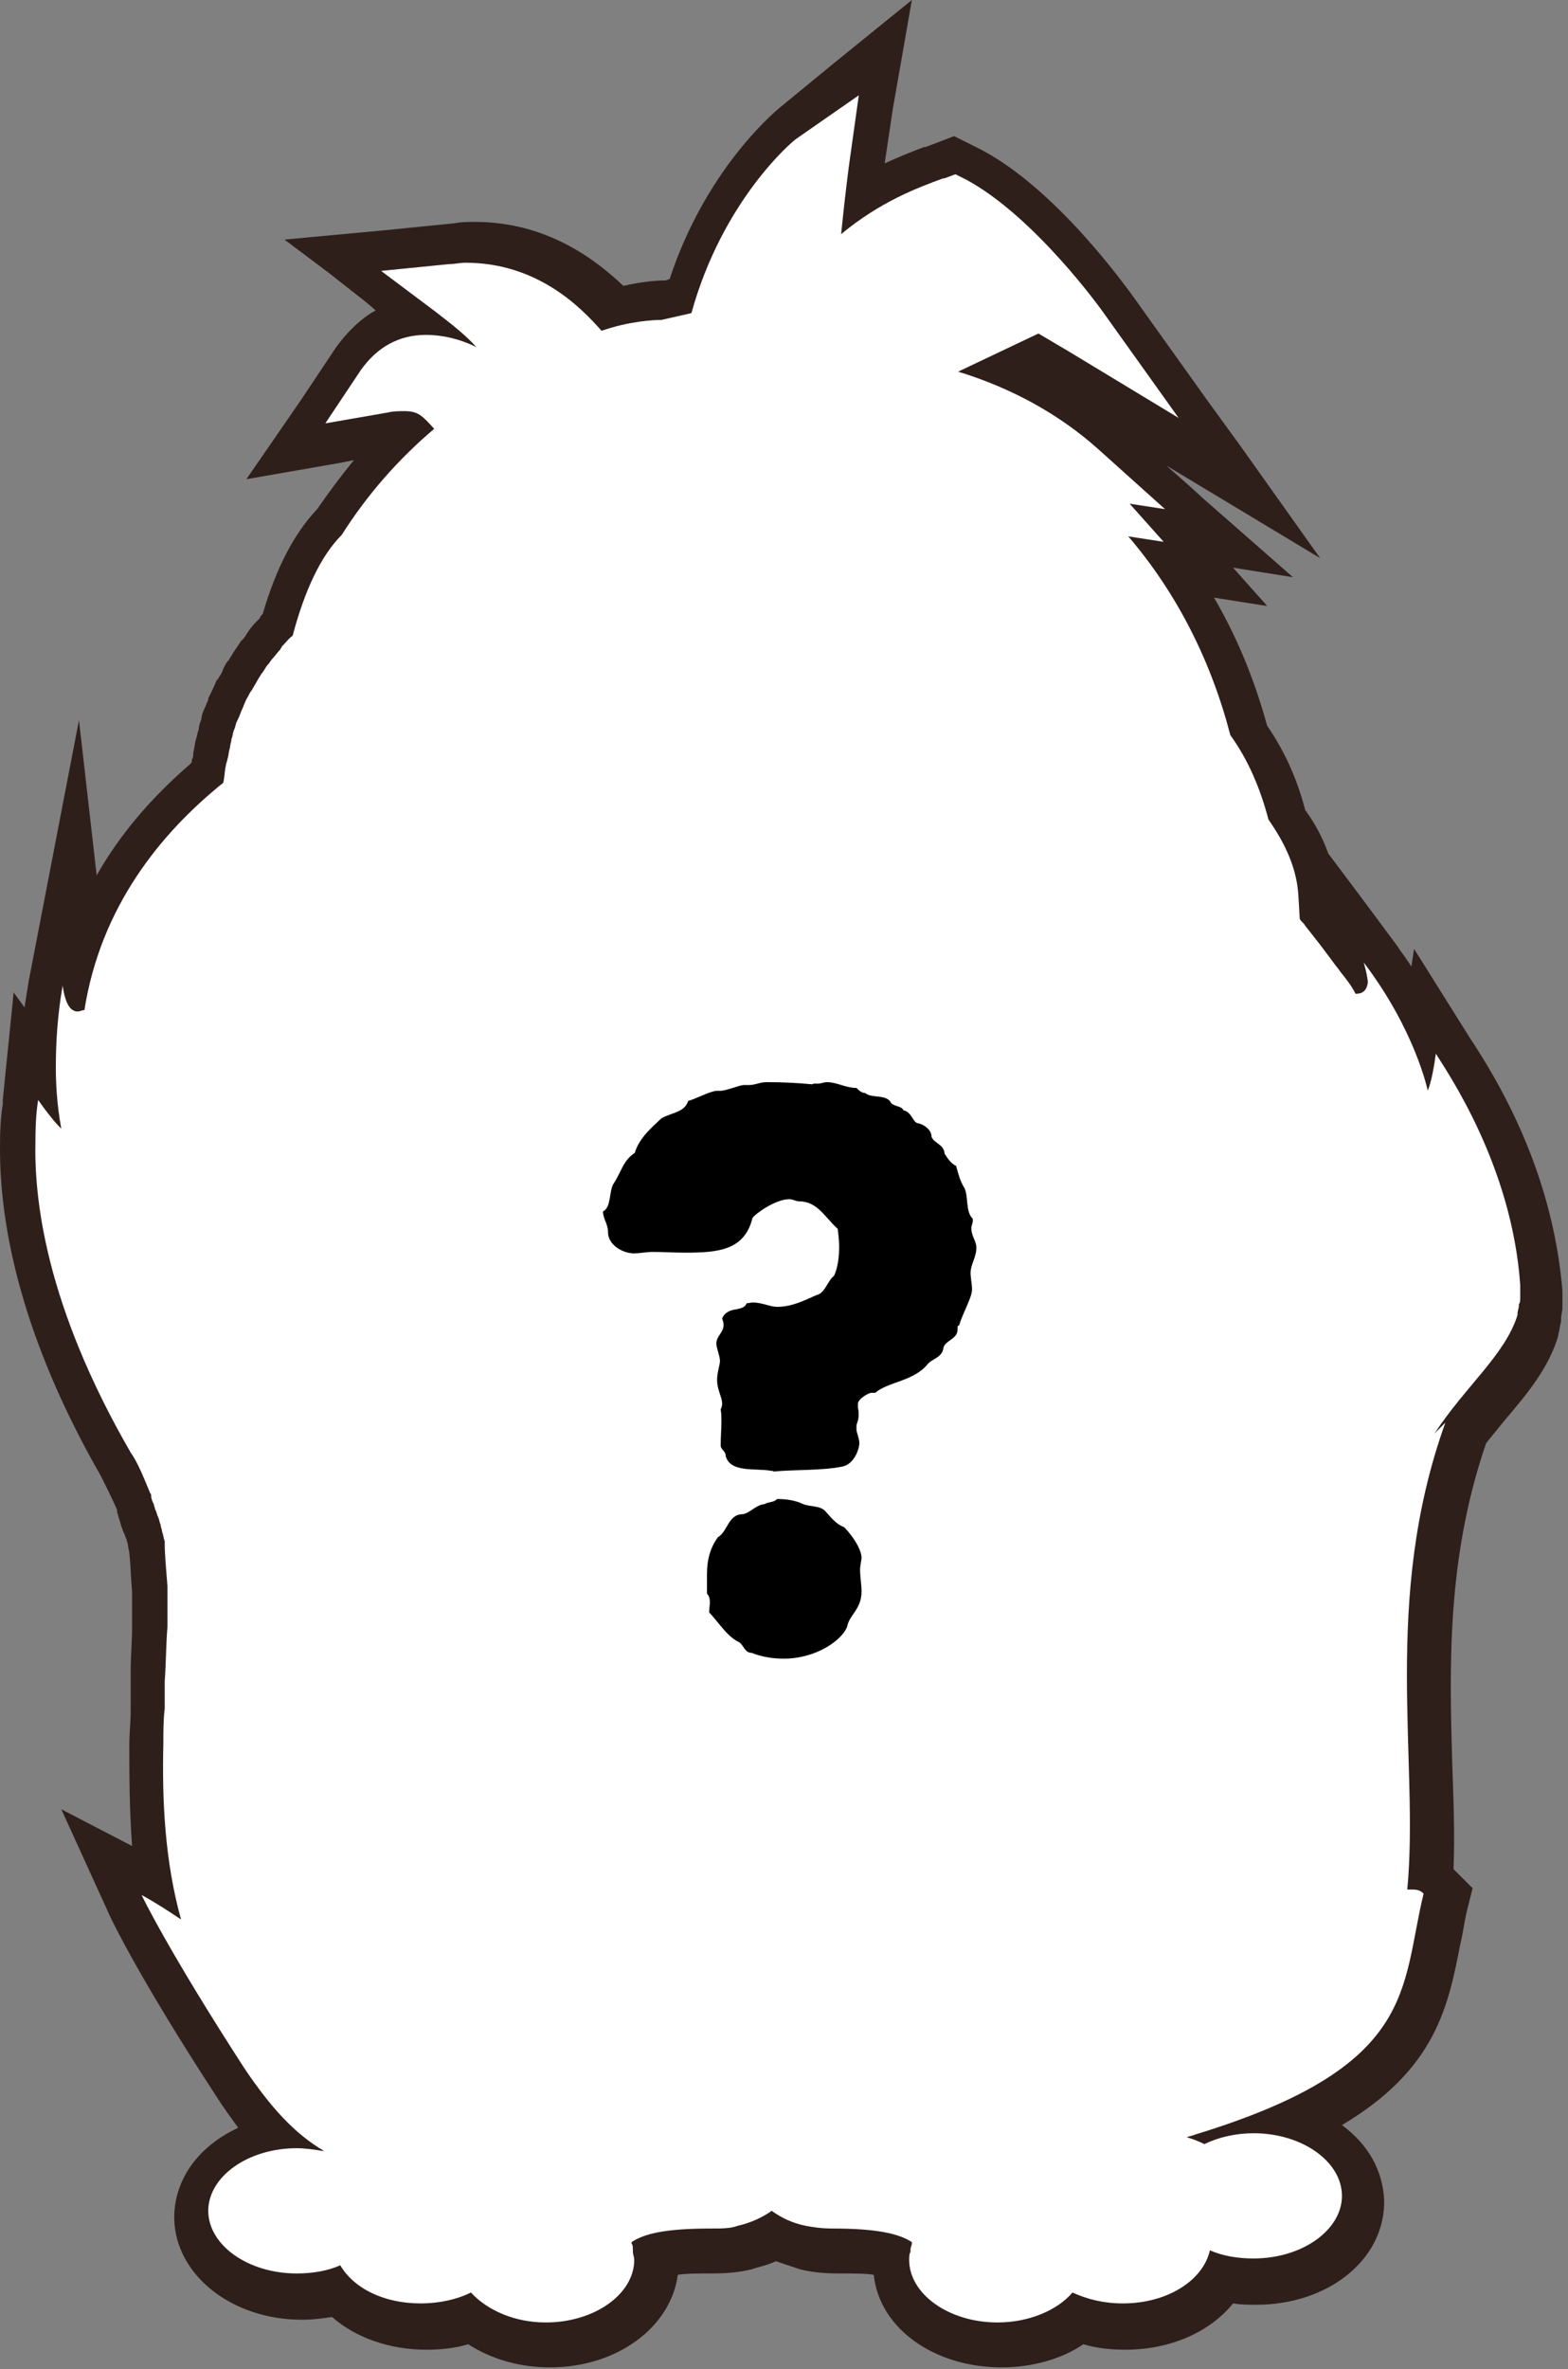 <svg width="96" height="145" viewBox="0 0 96 145" fill="none" xmlns="http://www.w3.org/2000/svg">
<rect x="0" y="0" width="96" height="145" fill="#808080" stroke="none"/>
<path d="M61.329 143.234C57.663 143.234 54.746 140.984 54.746 138.151V138.068C54.746 137.984 54.746 137.901 54.746 137.818C53.996 137.651 52.83 137.484 51.33 137.484C50.58 137.484 49.913 137.401 49.33 137.234C48.747 137.068 48.164 136.901 47.58 136.568C46.997 136.901 46.414 137.068 45.747 137.234C45.247 137.401 44.581 137.484 43.831 137.484C42.331 137.484 41.164 137.568 40.414 137.818C40.414 137.901 40.414 137.984 40.414 138.068V138.151C40.414 140.984 37.498 143.234 33.832 143.234C31.999 143.234 30.249 142.65 28.999 141.651C28.166 141.984 27.166 142.15 26.166 142.15C24 142.15 22 141.317 20.833 140.067C20.084 140.234 19.334 140.401 18.584 140.401C14.917 140.401 12.084 138.234 12.001 135.401V135.151C12.084 132.818 14.084 130.902 16.834 130.318C16.001 129.485 15.167 128.402 14.418 127.152C9.668 119.82 8.085 116.487 8.002 116.32L6.502 113.07L9.751 114.737C9.335 112.321 9.168 109.654 9.251 106.488C9.251 105.738 9.251 104.988 9.335 104.238L9.418 101.988C9.501 101.072 9.501 100.155 9.501 99.322V99.239C9.501 98.989 9.501 98.739 9.501 98.489C9.501 98.489 9.501 97.989 9.501 97.822V97.656C9.501 97.489 9.501 97.239 9.501 97.072C9.418 95.989 9.335 95.156 9.335 94.573C9.251 94.323 9.251 94.156 9.168 93.989L9.085 93.573C9.001 93.406 9.001 93.239 8.918 93.073C8.835 92.906 8.835 92.823 8.751 92.656L8.668 92.323C8.585 92.156 8.585 91.99 8.502 91.823L8.418 91.656C8.085 90.823 7.752 90.073 7.335 89.406C3.335 82.407 1.252 75.575 1.336 69.742C1.336 68.742 1.419 67.909 1.502 67.409L1.836 63.91L2.586 64.909C2.586 63.326 2.752 61.66 3.085 59.993L4.585 51.994L5.252 57.827C6.585 53.827 9.168 50.161 12.918 47.078C12.918 46.828 13.001 46.578 13.001 46.328L13.084 45.911C13.168 45.662 13.168 45.412 13.251 45.162C13.334 44.995 13.334 44.828 13.418 44.662C13.501 44.412 13.501 44.245 13.584 43.995C13.668 43.745 13.668 43.578 13.751 43.412C13.834 43.245 13.918 43.078 13.918 42.828C14.084 42.412 14.251 42.079 14.418 41.745L14.501 41.579C14.584 41.495 14.584 41.329 14.668 41.245C14.751 41.079 14.917 40.829 15.001 40.662C15.084 40.495 15.167 40.329 15.251 40.245C15.417 39.996 15.584 39.829 15.667 39.579C15.751 39.496 15.834 39.329 15.917 39.246C16.084 38.996 16.251 38.829 16.501 38.579L16.751 38.329C16.917 38.162 17 38.079 17.167 37.913C17.917 35.079 19 32.996 20.334 31.663C21.667 29.58 23.25 27.747 25 26.081C24.833 26.081 24.666 26.081 24.416 26.164L17.667 27.414L19 25.497L21.583 21.748C22.583 20.331 23.916 19.415 25.5 19.165L22.5 16.915L20.5 15.415H20.583L21.25 15.332L23.666 15.082L27.833 14.665C28.249 14.665 28.582 14.582 28.999 14.582C33.499 14.582 36.415 17.165 37.748 18.581C39.165 18.165 40.331 18.081 40.914 18.081L41.998 17.831C44.081 10.999 48.414 7.416 48.58 7.249L53.08 3.583L54.163 2.667L53.746 5.833L53.163 9.916C53.163 9.916 53.08 10.499 52.996 11.499C54.663 10.499 56.163 9.916 57.329 9.499L58.579 8.999L59.746 9.582C64.162 11.999 68.411 17.915 68.578 18.165L73.494 25.081L76.66 29.413L71.494 26.331L63.578 21.498L61.912 22.248C64.245 23.247 66.328 24.581 68.161 26.247L72.578 30.247L75.494 32.746L72.494 32.246L74.577 34.663L71.994 34.246C74.077 37.246 75.577 40.662 76.577 44.245C77.577 45.828 78.41 47.495 78.91 49.411C79.577 50.411 80.077 51.328 80.327 52.244L84.659 57.91C85.826 59.41 86.659 60.827 87.242 62.076L87.409 60.827L89.326 63.91C92.409 68.742 94.158 73.658 94.575 78.408V78.491C94.575 78.658 94.575 78.908 94.575 79.158C94.575 79.241 94.575 79.241 94.575 79.324C94.575 79.491 94.575 79.741 94.492 79.908V79.991C94.408 80.241 94.408 80.408 94.325 80.657V80.741C93.825 82.491 92.575 83.99 91.242 85.574C90.825 86.074 90.409 86.573 89.992 87.073L89.909 87.323C87.326 94.489 87.576 101.239 87.742 107.238C87.826 109.738 87.909 112.154 87.742 114.404C87.992 114.487 88.159 114.654 88.326 114.82L88.826 115.32L88.659 115.987C88.492 116.737 88.326 117.487 88.242 118.153C87.492 122.236 86.743 126.069 79.493 129.485C81.826 130.235 83.493 131.985 83.576 134.068V134.235C83.493 137.068 80.66 139.234 76.994 139.234C76.327 139.234 75.66 139.151 74.994 138.984C73.994 140.734 71.661 141.984 68.995 141.984C67.995 141.984 67.078 141.817 66.162 141.484C64.912 142.65 63.162 143.234 61.329 143.234ZM81.576 56.577L80.91 54.66L80.993 55.827C80.993 55.827 81.326 56.327 81.576 56.577Z" fill="white"/>
<path d="M52.58 5.833L51.996 9.999C51.996 9.999 51.746 11.832 51.496 14.332C53.913 12.332 56.163 11.499 57.746 10.915H57.829L58.496 10.665L59.162 10.999C63.328 13.248 67.411 18.915 67.578 19.165L72.161 25.58L65.412 21.497L63.578 20.414L58.662 22.747C61.912 23.747 64.828 25.33 67.245 27.497L71.328 31.163L69.161 30.83L71.244 33.163L69.078 32.83C72.078 36.329 74.16 40.495 75.327 44.995C76.41 46.495 77.16 48.244 77.66 50.161C78.827 51.827 79.41 53.327 79.493 54.827L79.577 56.243C79.66 56.41 79.827 56.493 79.91 56.66C80.243 57.077 80.493 57.41 80.826 57.827C81.076 58.16 81.326 58.493 81.576 58.827C81.743 59.077 81.91 59.243 82.076 59.493C82.41 59.91 82.743 60.326 82.993 60.826C83.409 60.826 83.659 60.66 83.743 60.16C83.743 59.91 83.659 59.493 83.493 58.91C86.659 63.076 87.409 66.742 87.409 66.742C87.409 66.742 87.659 66.326 87.909 64.493C88.576 65.576 92.575 71.325 93.075 78.658C93.075 78.824 93.075 79.074 93.075 79.241C93.075 79.324 93.075 79.324 93.075 79.407C93.075 79.574 93.075 79.741 92.992 79.824V79.907C92.992 80.074 92.908 80.241 92.908 80.407C92.908 80.407 92.908 80.407 92.908 80.491C92.159 82.907 89.742 84.824 87.826 87.74L87.909 87.657L87.992 87.573C88.159 87.407 88.326 87.24 88.492 87.073C84.576 97.989 86.909 107.821 86.159 115.653C86.243 115.653 86.409 115.653 86.493 115.653C86.826 115.653 86.992 115.737 87.159 115.903C85.743 121.736 86.826 126.485 73.161 130.652C72.994 130.735 72.827 130.735 72.661 130.818C72.994 130.902 73.411 131.068 73.744 131.235C74.577 130.818 75.66 130.568 76.744 130.568C79.743 130.568 82.16 132.318 82.16 134.401C82.16 136.484 79.743 138.234 76.744 138.234C75.744 138.234 74.827 138.067 74.077 137.734C73.661 139.567 71.494 140.984 68.745 140.984C67.578 140.984 66.578 140.734 65.662 140.317C64.745 141.4 62.995 142.15 61.079 142.15C58.079 142.15 55.663 140.401 55.663 138.317C55.663 138.151 55.663 137.984 55.746 137.817C55.746 137.734 55.746 137.734 55.746 137.651C55.746 137.568 55.829 137.401 55.829 137.318V137.234C55.079 136.734 53.746 136.401 50.996 136.401C50.33 136.401 49.747 136.318 49.33 136.234C48.497 136.068 47.83 135.734 47.247 135.318C46.664 135.734 45.914 136.068 45.164 136.234C44.747 136.401 44.164 136.401 43.497 136.401C40.664 136.401 39.414 136.734 38.665 137.234V137.318C38.748 137.401 38.748 137.568 38.748 137.651C38.748 137.734 38.748 137.734 38.748 137.817C38.748 137.984 38.831 138.151 38.831 138.317C38.831 140.401 36.415 142.15 33.415 142.15C31.499 142.15 29.832 141.4 28.832 140.317C27.999 140.734 26.916 140.984 25.749 140.984C23.5 140.984 21.667 140.067 20.833 138.651C20.083 138.984 19.167 139.151 18.167 139.151C15.167 139.151 12.751 137.401 12.751 135.318C12.751 133.235 15.167 131.485 18.167 131.485C18.667 131.485 19.25 131.568 19.75 131.652H19.834C18 130.568 16.584 128.985 15.001 126.652C10.251 119.32 8.668 115.987 8.668 115.987C9.585 116.487 10.335 116.987 11.085 117.486C10.085 113.904 9.918 110.154 10.001 106.738C10.001 105.988 10.001 105.238 10.085 104.571C10.085 104.488 10.085 104.488 10.085 104.405C10.085 104.155 10.085 103.821 10.085 103.571C10.085 103.488 10.085 103.405 10.085 103.321C10.085 103.155 10.085 103.071 10.085 102.905C10.168 101.738 10.168 100.572 10.251 99.572V99.489C10.251 99.239 10.251 98.905 10.251 98.655V98.572C10.251 98.322 10.251 98.155 10.251 97.905C10.251 97.822 10.251 97.739 10.251 97.739C10.251 97.572 10.251 97.322 10.251 97.156V97.072C10.168 95.989 10.085 95.156 10.085 94.489C10.085 94.406 10.085 94.406 10.085 94.323C10.001 94.156 10.001 93.906 9.918 93.739C9.918 93.573 9.835 93.489 9.835 93.323C9.751 93.156 9.751 92.989 9.668 92.823C9.585 92.656 9.585 92.489 9.501 92.406C9.501 92.323 9.418 92.156 9.418 92.073C9.335 91.906 9.251 91.739 9.251 91.49C9.251 91.406 9.168 91.406 9.168 91.323C8.751 90.323 8.418 89.49 8.001 88.906C2.752 79.824 2.086 73.325 2.169 69.825C2.169 68.659 2.252 67.826 2.335 67.326C3.335 68.742 3.752 69.075 3.752 69.075C3.752 68.992 3.419 67.576 3.419 65.326C3.419 63.909 3.502 62.243 3.835 60.326C4.002 61.493 4.335 61.91 4.752 61.91C4.919 61.91 5.002 61.826 5.168 61.826C6.168 55.494 9.835 50.994 13.668 47.911C13.751 47.578 13.751 47.161 13.834 46.828C13.834 46.745 13.918 46.578 13.918 46.495C14.001 46.245 14.001 45.995 14.084 45.745C14.084 45.578 14.167 45.411 14.167 45.245C14.251 45.078 14.251 44.828 14.334 44.661C14.417 44.495 14.417 44.328 14.501 44.162C14.584 43.995 14.667 43.828 14.751 43.578C14.917 43.245 15.001 42.912 15.167 42.662C15.251 42.495 15.334 42.328 15.417 42.245C15.501 42.078 15.667 41.828 15.751 41.662C15.834 41.495 15.917 41.412 16.001 41.245C16.167 41.079 16.25 40.829 16.417 40.662C16.5 40.579 16.584 40.412 16.667 40.329C16.834 40.162 17 39.912 17.167 39.745C17.167 39.662 17.25 39.662 17.25 39.579C17.5 39.329 17.667 39.079 17.917 38.912C18.667 36.079 19.667 33.996 20.917 32.746C22.5 30.247 24.416 28.08 26.583 26.247C25.833 25.414 25.583 25.164 24.75 25.164C24.5 25.164 24.083 25.164 23.75 25.247L19.917 25.914L22.083 22.664C23.083 21.248 24.416 20.498 26.083 20.498C27.083 20.498 28.166 20.748 29.166 21.248C28.582 20.581 27.749 19.914 26.666 19.081L23.333 16.581L27.499 16.165C27.832 16.165 28.166 16.081 28.499 16.081C32.915 16.081 35.582 18.831 36.831 20.248C38.498 19.664 39.998 19.581 40.498 19.581L42.331 19.165C44.247 12.249 48.497 8.666 48.747 8.499L52.58 5.833ZM55.829 0L50.996 3.916L47.747 6.583C47.247 6.999 43.164 10.499 40.998 17.081L40.748 17.165C40.164 17.165 39.248 17.248 38.165 17.498C36.498 15.915 33.498 13.582 29.082 13.582C28.666 13.582 28.249 13.582 27.832 13.665L23.666 14.082L17.417 14.665L20.083 16.665L22.416 18.498L23 18.998C22.083 19.498 21.25 20.331 20.583 21.248L18.417 24.497L15.084 29.33L20.833 28.33L21.667 28.163C20.917 29.08 20.167 30.08 19.417 31.163C18 32.663 16.917 34.746 16.084 37.579C16.001 37.662 15.917 37.746 15.917 37.829L15.834 37.912C15.751 37.996 15.751 37.996 15.667 38.079C15.417 38.329 15.251 38.579 15.084 38.829C15.001 38.995 14.917 39.079 14.751 39.245C14.584 39.495 14.417 39.745 14.251 39.995C14.167 40.162 14.084 40.245 14.001 40.412L13.918 40.495C13.751 40.745 13.668 40.912 13.584 41.162C13.501 41.329 13.418 41.412 13.334 41.578L13.251 41.662C13.084 42.078 12.918 42.412 12.751 42.745V42.828C12.668 42.995 12.584 43.245 12.501 43.412C12.418 43.578 12.334 43.828 12.334 43.995C12.251 44.245 12.168 44.411 12.168 44.661C12.084 44.828 12.084 44.995 12.001 45.245C11.918 45.495 11.918 45.745 11.834 46.078V46.161C11.834 46.245 11.834 46.328 11.751 46.495C11.751 46.578 11.751 46.661 11.668 46.745C9.251 48.828 7.335 51.078 5.918 53.577L4.835 44.078L1.752 60.076C1.669 60.576 1.586 61.16 1.502 61.66L0.836 60.743L0.169 67.326V67.576C0.086 68.076 0.002 68.909 0.002 69.992C-0.081 76.075 2.002 83.074 6.168 90.323C6.502 90.99 6.835 91.656 7.168 92.406V92.489V92.573C7.252 92.739 7.252 92.906 7.335 93.073C7.335 93.156 7.418 93.323 7.418 93.406C7.502 93.573 7.502 93.656 7.585 93.823C7.668 93.989 7.668 94.073 7.752 94.239C7.752 94.323 7.835 94.489 7.835 94.573C7.835 94.739 7.918 94.906 7.918 95.072C8.001 95.739 8.001 96.489 8.085 97.406V97.489C8.085 97.655 8.085 97.822 8.085 97.989V98.155V98.239C8.085 98.405 8.085 98.655 8.085 98.822C8.085 99.072 8.085 99.322 8.085 99.572V99.655C8.085 100.488 8.001 101.405 8.001 102.322V102.988V103.071V103.405V103.655C8.001 103.905 8.001 104.238 8.001 104.488V104.571V104.655C8.001 105.405 7.918 106.071 7.918 106.821V106.904C7.918 108.571 7.918 110.654 8.085 112.987L3.752 110.737L6.752 117.32C6.835 117.486 8.418 120.903 13.251 128.319C13.668 128.985 14.167 129.652 14.584 130.235C12.251 131.318 10.751 133.235 10.668 135.568V135.651V135.818C10.751 139.234 14.167 141.984 18.5 141.984C19.167 141.984 19.75 141.9 20.333 141.817C21.75 143.067 23.833 143.817 26.083 143.817C26.999 143.817 27.832 143.733 28.666 143.483C30.082 144.4 31.832 144.9 33.665 144.9C37.831 144.9 41.081 142.4 41.498 139.234C41.998 139.151 42.748 139.151 43.664 139.151C44.497 139.151 45.331 139.067 45.997 138.901C46.497 138.734 46.997 138.651 47.497 138.401C47.997 138.567 48.497 138.734 48.997 138.901C49.663 139.067 50.413 139.151 51.33 139.151C52.33 139.151 52.996 139.151 53.496 139.234C53.83 142.484 57.163 144.9 61.329 144.9C63.162 144.9 64.995 144.4 66.328 143.483C67.161 143.733 67.995 143.817 68.911 143.817C71.661 143.817 74.077 142.734 75.494 140.984C75.994 141.067 76.41 141.067 76.91 141.067C81.243 141.067 84.659 138.401 84.743 134.901V134.818V134.651C84.659 132.818 83.743 131.235 82.16 130.068C87.909 126.652 88.659 122.819 89.409 118.986C89.575 118.32 89.659 117.57 89.825 116.903L90.159 115.57L89.159 114.57C89.076 114.487 89.076 114.487 88.992 114.404C89.076 112.32 88.992 110.154 88.909 107.821C88.742 101.988 88.576 95.322 90.992 88.323C91.325 87.907 91.742 87.407 92.075 86.99C93.492 85.323 94.825 83.74 95.408 81.741V81.657C95.491 81.407 95.491 81.157 95.575 80.907V80.741C95.575 80.491 95.658 80.241 95.658 80.074C95.658 79.991 95.658 79.991 95.658 79.907C95.658 79.657 95.658 79.407 95.658 79.158V78.991C95.241 73.992 93.492 68.909 90.242 63.909L90.075 63.659L86.576 58.077L86.409 59.16C86.159 58.743 85.826 58.327 85.493 57.827L83.326 54.91L81.326 52.244C80.993 51.327 80.576 50.494 79.91 49.578C79.41 47.661 78.66 45.995 77.577 44.412C76.827 41.662 75.744 38.995 74.327 36.579L77.493 37.079H77.577L75.494 34.746L79.16 35.329L73.744 30.58L72.827 29.747L71.411 28.497L80.826 34.163L75.91 27.247L73.911 24.497L69.328 18.081C68.828 17.415 64.662 11.582 60.079 9.166L59.412 8.832L58.412 8.332L57.329 8.749L56.663 8.999H56.579C55.913 9.249 55.079 9.582 54.163 9.999L54.663 6.666L55.829 0Z" fill="#2F1F1A"/>
<path d="M49.74 66.368C49.784 66.324 49.828 66.324 49.917 66.324C49.961 66.324 50.005 66.324 50.094 66.324C50.271 66.324 50.447 66.235 50.624 66.235C51.243 66.235 51.774 66.589 52.437 66.589C52.57 66.722 52.747 66.899 52.968 66.899C53.366 67.252 54.294 66.943 54.56 67.518C54.781 67.739 55.223 67.695 55.311 67.96C55.842 68.048 55.886 68.756 56.24 68.756C56.594 68.844 57.036 69.154 57.036 69.596C57.213 69.994 57.788 70.038 57.832 70.613C58.008 70.878 58.185 71.188 58.539 71.365C58.672 71.851 58.76 72.205 58.981 72.603C59.335 73.089 59.07 74.15 59.556 74.592C59.556 74.681 59.556 74.725 59.556 74.769C59.556 74.858 59.468 75.035 59.468 75.167C59.468 75.654 59.777 75.963 59.777 76.361C59.777 76.98 59.423 77.378 59.423 77.909C59.423 78.218 59.512 78.616 59.512 78.926C59.512 79.412 58.937 80.385 58.716 81.136C58.628 81.136 58.628 81.181 58.628 81.225C58.628 81.269 58.628 81.313 58.628 81.358C58.628 82.021 57.788 82.021 57.743 82.596C57.611 83.126 57.036 83.171 56.77 83.524C55.93 84.541 54.339 84.585 53.587 85.249C53.498 85.249 53.454 85.249 53.366 85.249C53.145 85.249 52.526 85.647 52.526 85.912C52.526 85.956 52.526 86.045 52.526 86.133V86.177C52.57 86.31 52.57 86.443 52.57 86.619C52.57 86.973 52.437 87.106 52.437 87.283C52.437 87.327 52.437 87.415 52.437 87.504V87.548C52.481 87.769 52.614 88.079 52.614 88.344C52.614 88.609 52.349 89.582 51.597 89.759C50.315 90.024 48.723 89.936 47.352 90.068C47.352 90.024 47.264 90.024 47.22 90.024C46.247 89.847 44.743 90.157 44.434 89.14C44.434 88.786 44.124 88.742 44.124 88.477C44.124 87.902 44.169 87.46 44.169 87.017C44.169 86.796 44.169 86.531 44.124 86.266C44.169 86.177 44.213 86.045 44.213 85.912C44.213 85.514 43.903 85.072 43.903 84.453C43.903 84.011 44.08 83.524 44.08 83.303C44.08 82.994 43.859 82.507 43.859 82.242C43.859 81.755 44.301 81.579 44.301 81.092C44.301 80.96 44.257 80.827 44.213 80.694C44.566 79.898 45.495 80.341 45.716 79.766C45.849 79.766 45.981 79.722 46.07 79.722C46.689 79.722 47.131 79.987 47.573 79.987C48.502 79.987 49.254 79.589 49.961 79.279C50.536 79.147 50.624 78.439 51.066 78.085C51.288 77.599 51.376 76.98 51.376 76.317C51.376 75.919 51.332 75.565 51.288 75.211C50.536 74.548 50.05 73.531 48.944 73.531C48.723 73.531 48.546 73.398 48.325 73.398C47.485 73.398 46.247 74.283 46.07 74.548C45.584 76.538 43.947 76.671 41.958 76.671C41.25 76.671 40.587 76.626 39.968 76.626C39.57 76.626 39.172 76.715 38.818 76.715C38.111 76.715 37.227 76.184 37.227 75.433C37.227 74.902 36.917 74.592 36.917 74.15C37.448 73.885 37.271 72.868 37.58 72.426C38.022 71.763 38.155 71.011 38.862 70.569C39.128 69.684 39.835 69.065 40.499 68.446C41.118 68.093 41.913 68.093 42.135 67.385C42.621 67.252 43.505 66.766 43.903 66.766C43.947 66.766 44.036 66.766 44.08 66.766C44.478 66.766 45.274 66.412 45.539 66.412C45.628 66.412 45.76 66.412 45.849 66.412C46.247 66.412 46.512 66.235 46.954 66.235C47.883 66.235 48.811 66.28 49.74 66.368ZM49.165 92.058C49.607 92.235 50.226 92.147 50.536 92.5C50.89 92.898 51.199 93.296 51.685 93.473C52.481 94.313 52.747 95.021 52.747 95.33C52.747 95.507 52.658 95.817 52.658 96.082C52.658 96.524 52.747 96.966 52.747 97.408C52.747 98.514 51.995 98.823 51.862 99.575C51.553 100.371 50.005 101.521 47.971 101.521C47.264 101.521 46.556 101.388 46.026 101.167C45.539 101.167 45.539 100.592 45.141 100.459C44.434 100.061 43.903 99.177 43.417 98.691C43.417 98.514 43.461 98.249 43.461 98.072C43.461 97.851 43.417 97.674 43.284 97.541C43.284 97.408 43.284 97.276 43.284 97.143C43.284 96.878 43.284 96.612 43.284 96.347C43.284 95.419 43.505 94.711 43.947 94.092C44.566 93.738 44.566 92.677 45.495 92.677C45.937 92.589 46.291 92.102 46.822 92.058C46.998 91.925 47.396 91.97 47.573 91.749C48.148 91.749 48.723 91.837 49.165 92.058Z" fill="black"/>
</svg>
